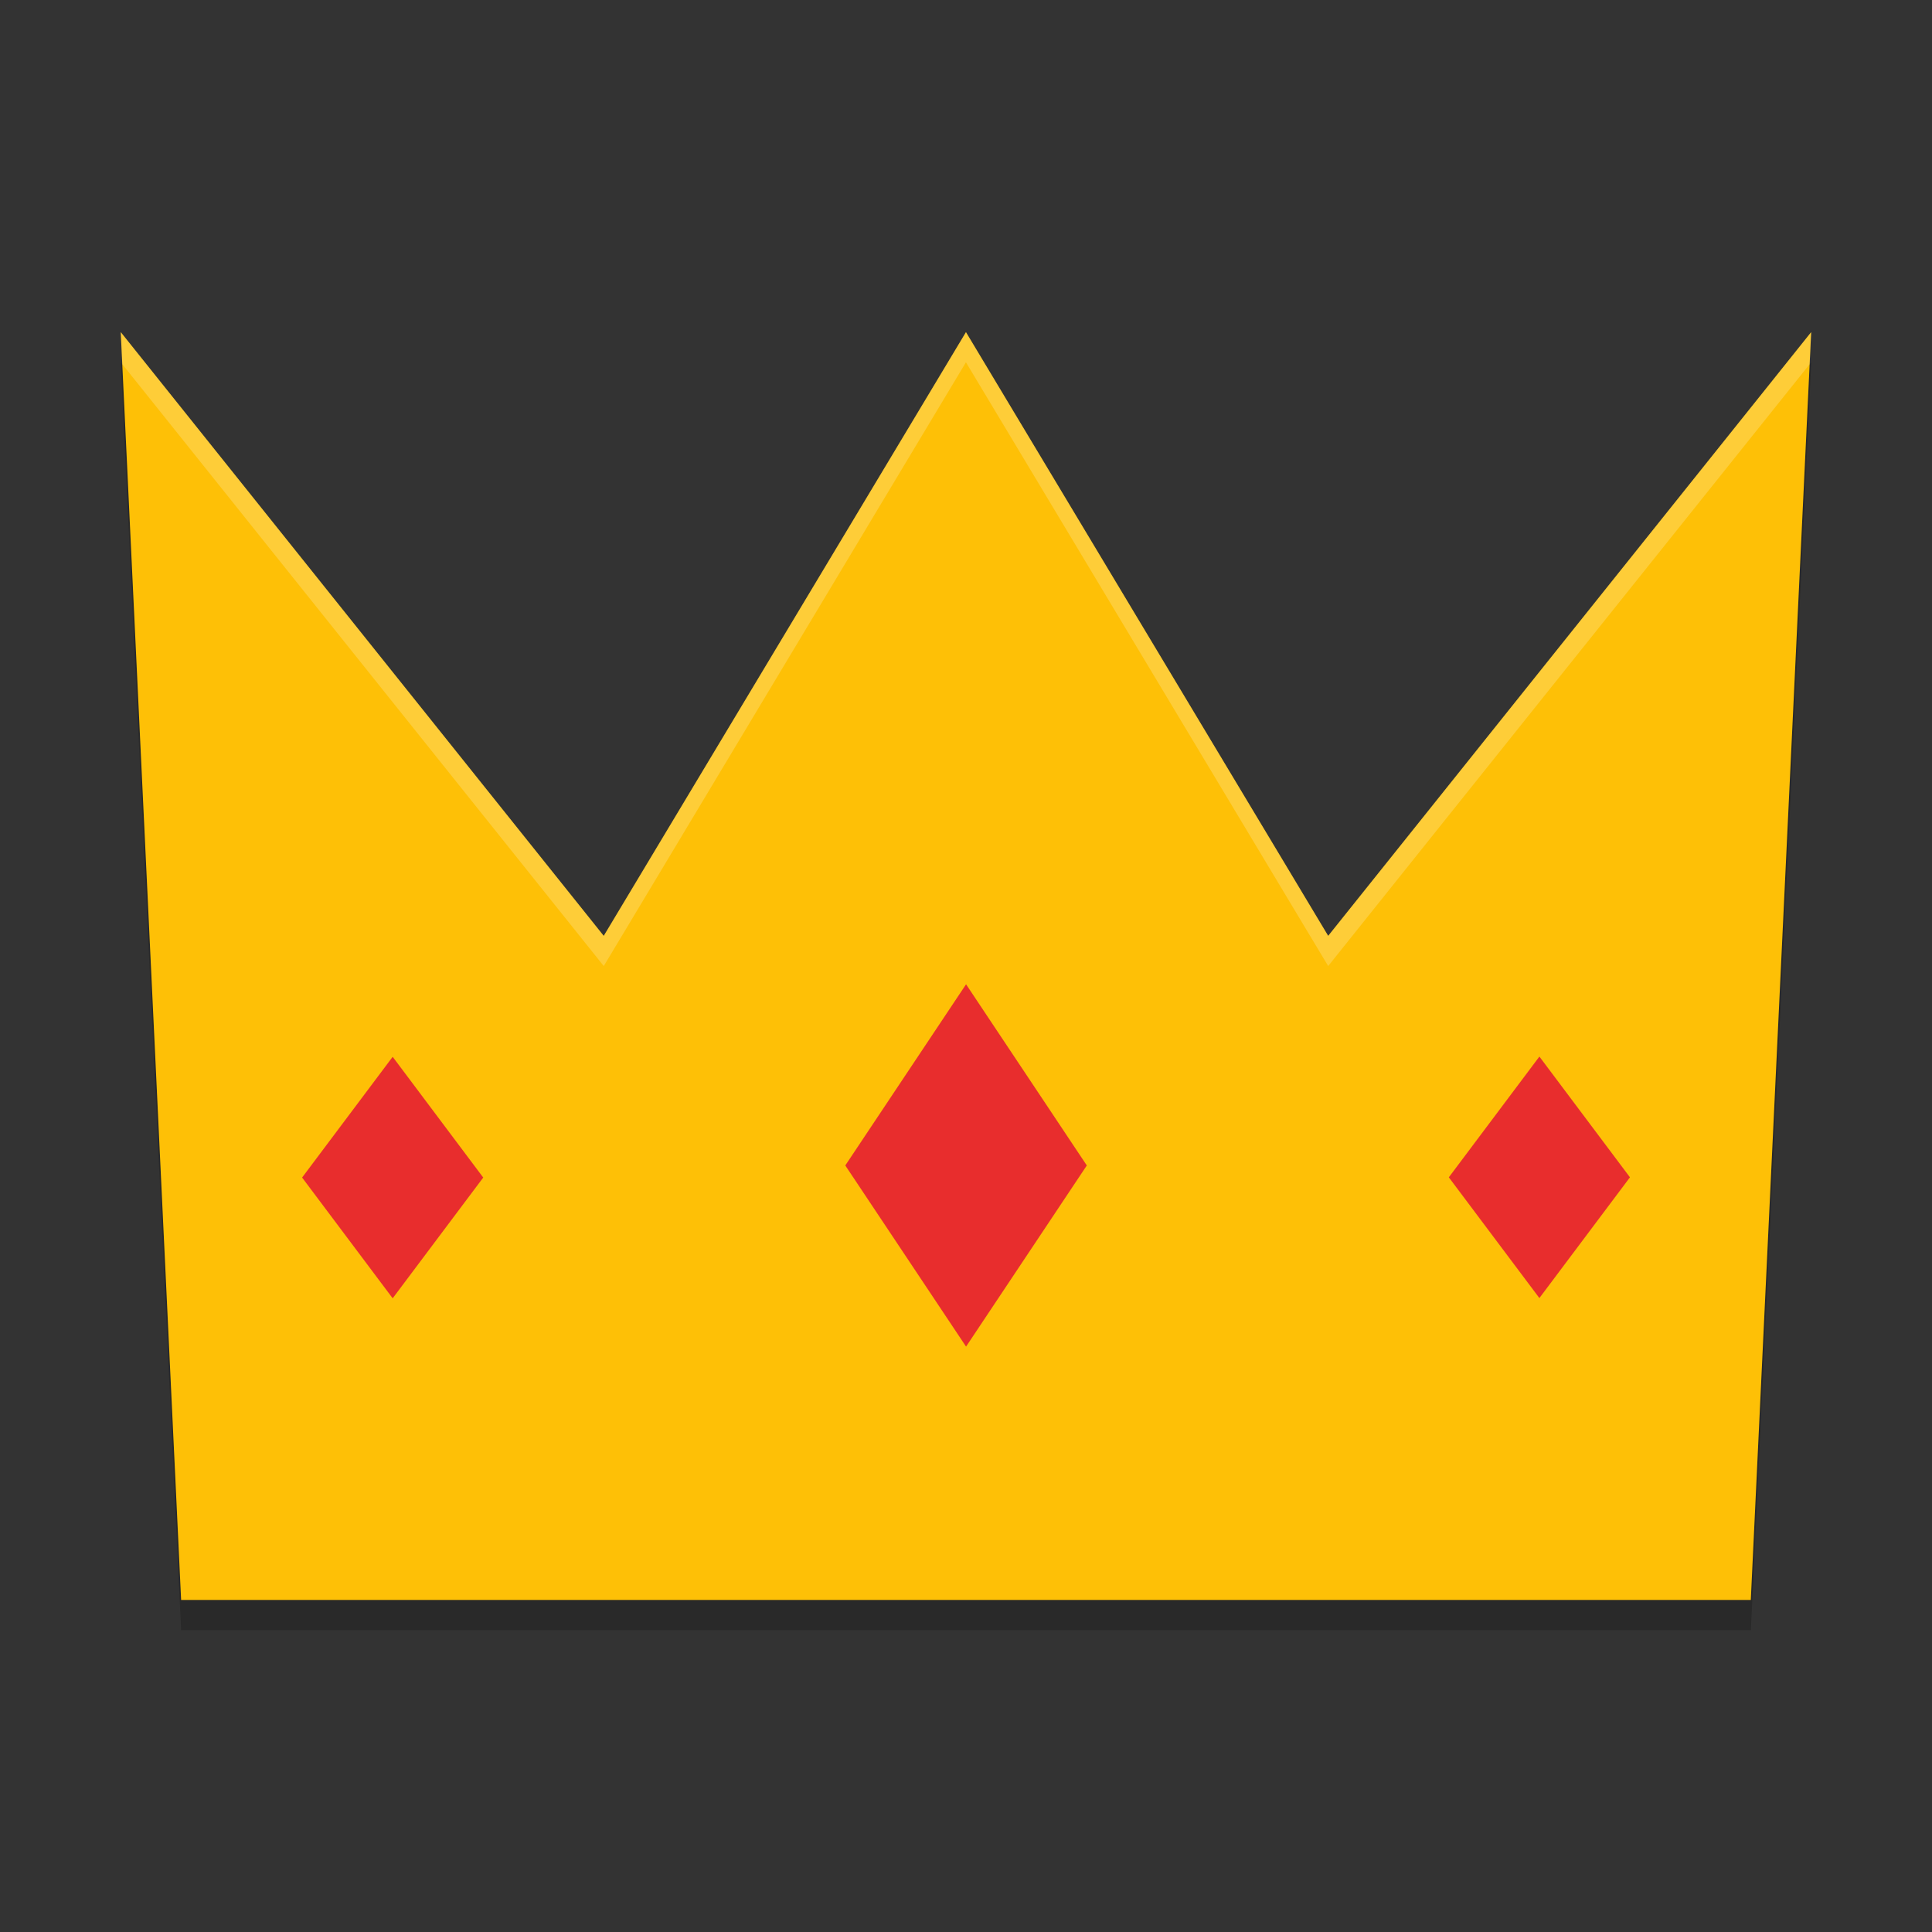 <svg xmlns="http://www.w3.org/2000/svg" xmlns:xlink="http://www.w3.org/1999/xlink" width="384pt" height="384pt" version="1.1" viewBox="0 0 384 384">
 <rect x="0" y="0" width="384" height="384" fill="#333333" stroke="none"/>
 <defs>
  <filter id="alpha" width="100%" height="100%" x="0%" y="0%" filterUnits="objectBoundingBox">
   <feColorMatrix in="SourceGraphic" type="matrix" values="0 0 0 0 1 0 0 0 0 1 0 0 0 0 1 0 0 0 1 0"/>
  </filter>
  <mask id="mask0">
   <g filter="url(#alpha)">
    <rect width="384" height="384" x="0" y="0" style="fill:rgb(0%,0%,0%);fill-opacity:0.2"/>
   </g>
  </mask>
  <clipPath id="clip1">
   <rect width="384" height="384" x="0" y="0"/>
  </clipPath>
  <g id="surface5" clip-path="url(#clip1)">
   <path style="fill:rgb(0%,0%,0%)" d="M 24 72.012 L 36 324 L 348 324 L 360 72.012 L 359.387 72.762 L 348 312.008 L 36 312.008 L 24.609 72.762 L 24 72.016 Z M 24 72.012"/>
  </g>
  <mask id="mask1">
   <g filter="url(#alpha)">
    <rect width="384" height="384" x="0" y="0" style="fill:rgb(0%,0%,0%);fill-opacity:0.2"/>
   </g>
  </mask>
  <clipPath id="clip2">
   <rect width="384" height="384" x="0" y="0"/>
  </clipPath>
  <g id="surface8" clip-path="url(#clip2)">
   <path style="fill:rgb(100%,100%,100%)" d="M 24 66.012 L 24.305 72.387 L 120 192.012 L 191.988 72.012 L 263.988 192.012 L 359.684 72.387 L 359.988 66.012 L 263.988 186.012 L 191.988 66.012 L 120 186.012 Z M 24 66.012"/>
  </g>
 </defs>
 <g>
  <use mask="url(#mask0)" xlink:href="#surface5"/>
  <path style="fill:rgb(99.608%,75.294%,2.353%)" d="M 191.992 66.012 L 119.996 186.008 L 24 66.012 L 36 318 L 347.984 318 L 359.984 66.012 L 263.988 186.008 Z M 191.992 66.012"/>
  <path style="fill:rgb(90.98%,17.647%,17.647%)" d="M 287.965 234 L 305.965 210 L 323.965 234 L 305.965 258 Z M 287.965 234"/>
  <path style="fill:rgb(90.98%,17.647%,17.647%)" d="M 168.008 231.645 L 192.012 195.637 L 216.012 231.645 L 192.012 267.648 Z M 168.008 231.645"/>
  <path style="fill:rgb(90.98%,17.647%,17.647%)" d="M 60.047 234.047 L 78.047 210.047 L 96.047 234.047 L 78.047 258.047 Z M 60.047 234.047"/>
  <use mask="url(#mask1)" xlink:href="#surface8"/>
 </g>
</svg>
